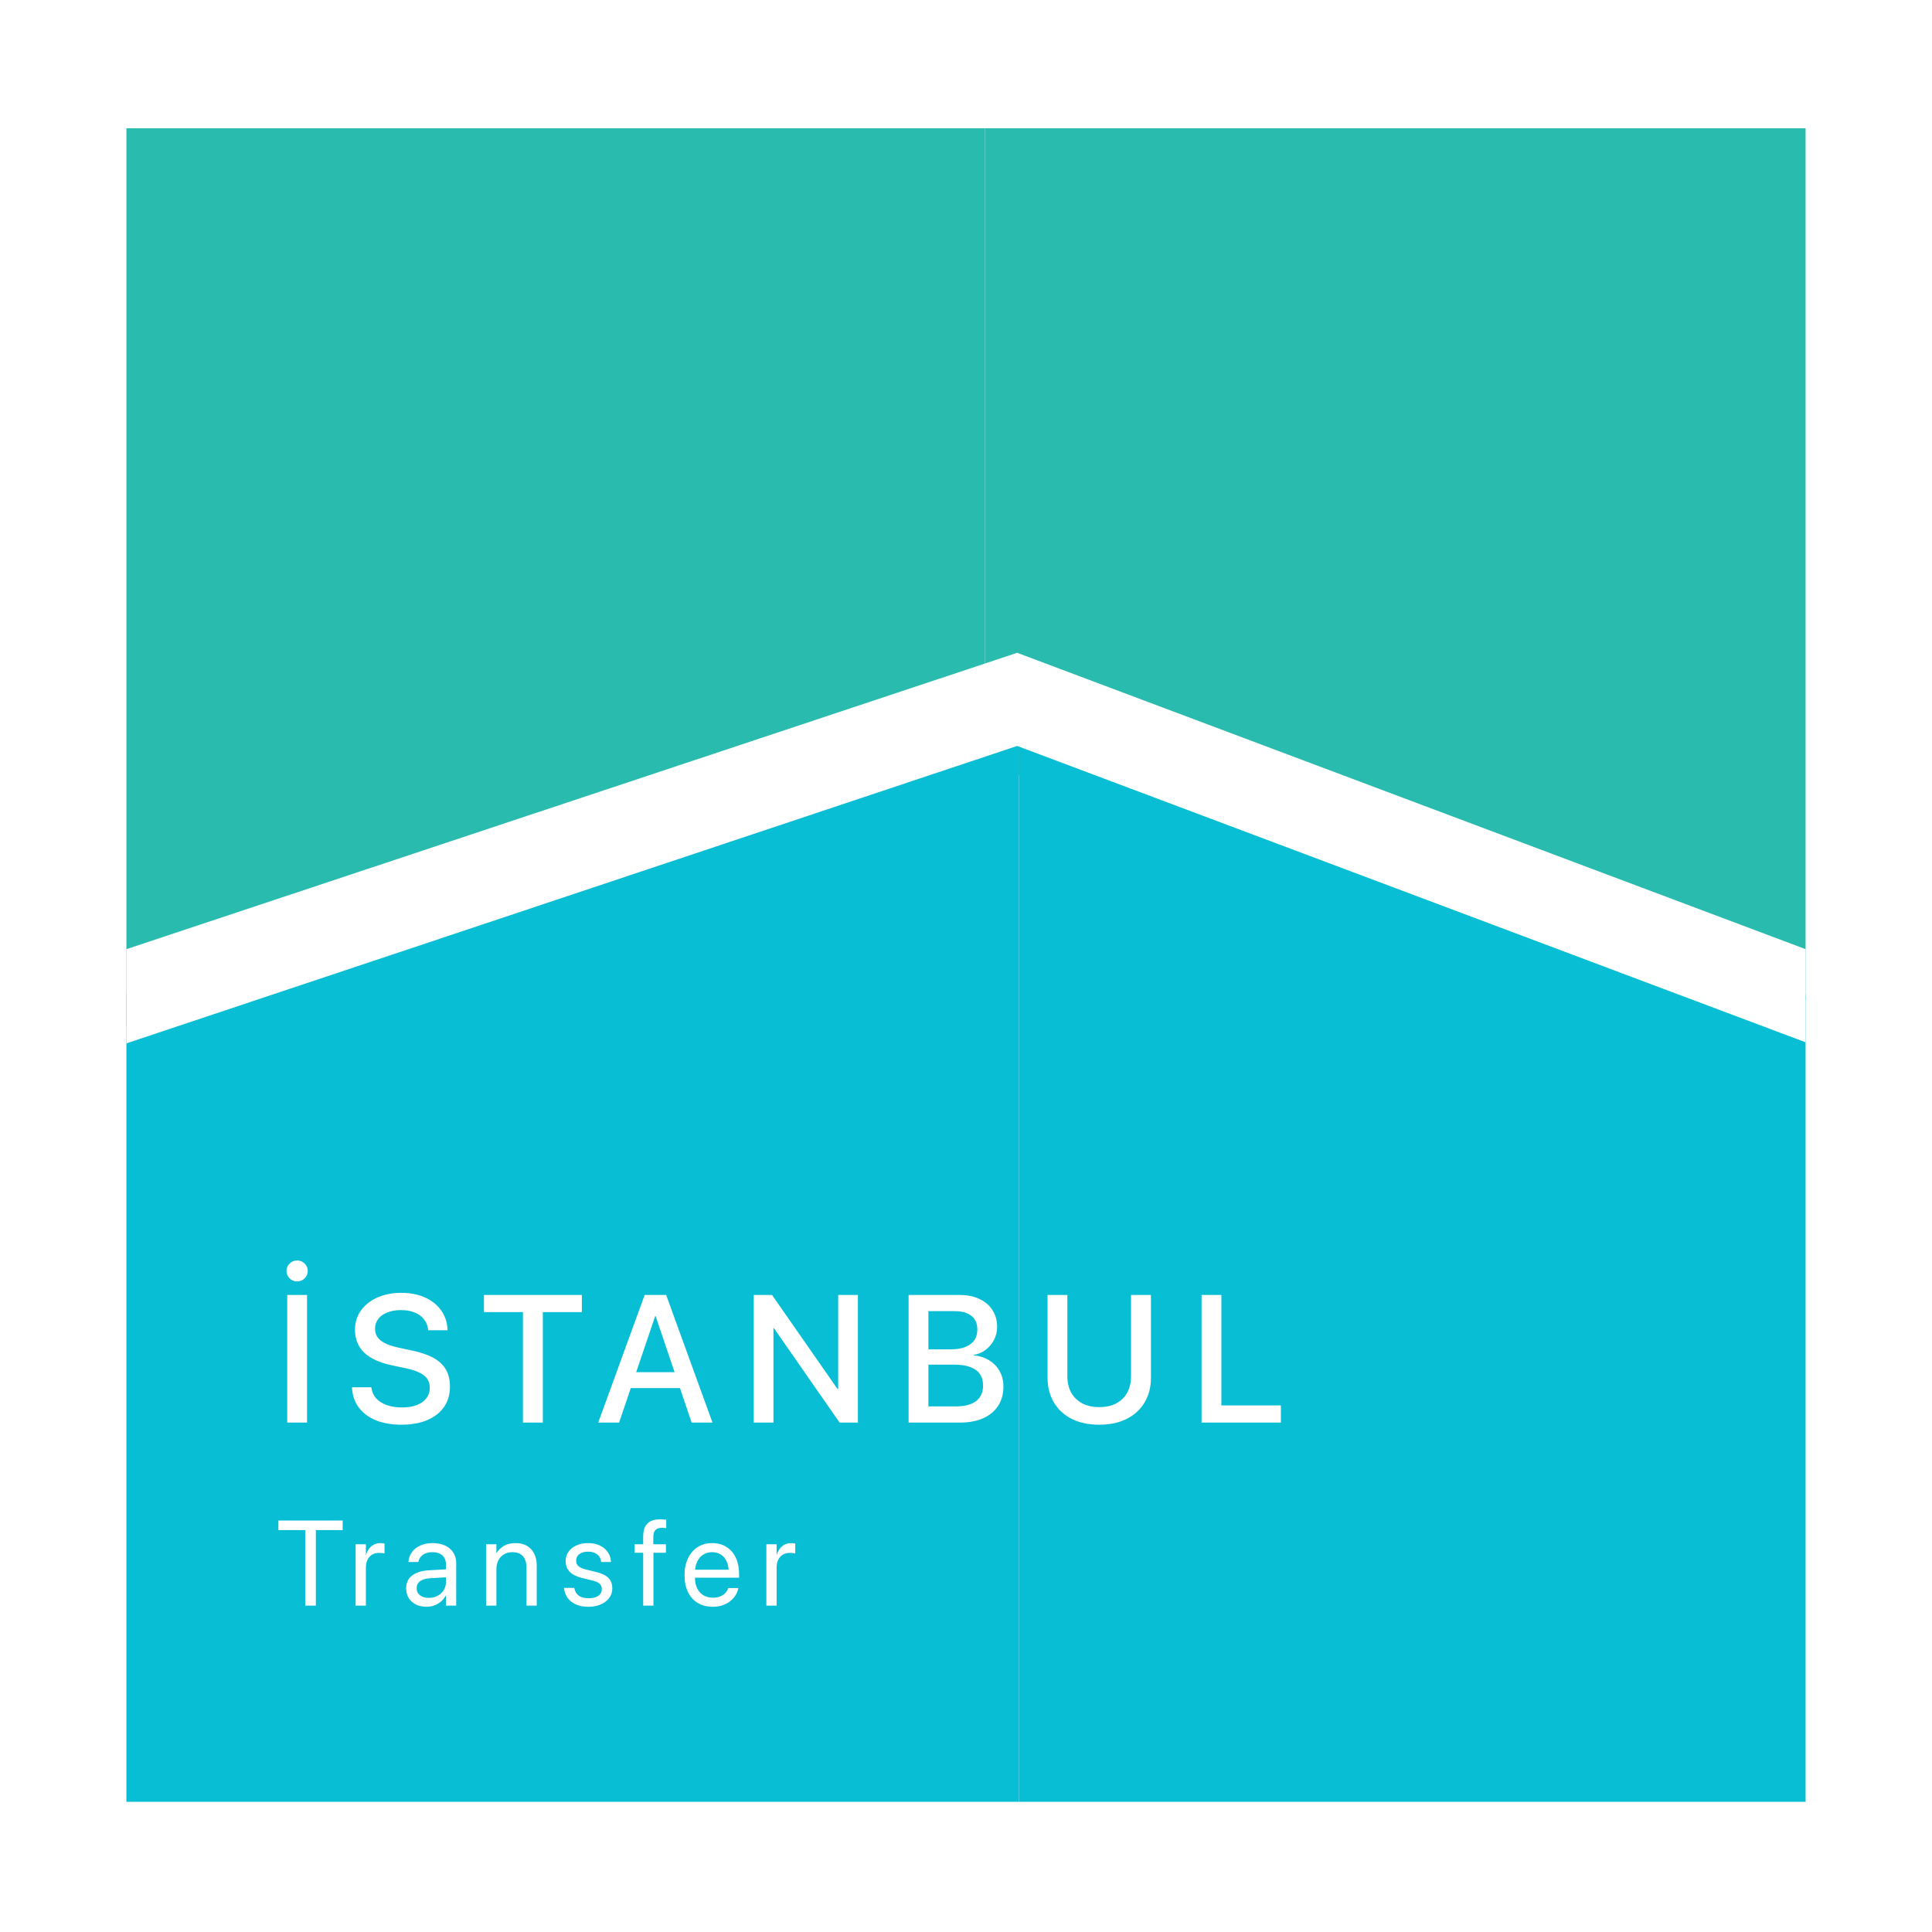 <svg width="1024" height="1024" viewBox="0 0 1024 1024" fill="none" xmlns="http://www.w3.org/2000/svg">
<rect width="1024" height="1024" fill="white"/>
<path d="M67 68V544L522 416.031V68H67Z" fill="#2ABBAF"/>
<path d="M957 68V530L522 405.795V68H957Z" fill="#2ABBAF"/>
<path d="M540 389L67 527.104V955H540V389Z" fill="#08BED5"/>
<path d="M540 389L957 527.104V955H540V389Z" fill="#08BED5"/>
<path d="M152.234 754V686.359H162.734V754H152.234ZM157.438 679.188C155.906 679.188 154.594 678.641 153.5 677.547C152.406 676.453 151.859 675.141 151.859 673.609C151.859 672.078 152.406 670.781 153.5 669.719C154.594 668.625 155.906 668.078 157.438 668.078C159.031 668.078 160.375 668.625 161.469 669.719C162.562 670.781 163.109 672.078 163.109 673.609C163.109 675.141 162.562 676.453 161.469 677.547C160.375 678.641 159.031 679.188 157.438 679.188ZM212.666 755.125C207.603 755.125 203.166 754.359 199.353 752.828C195.572 751.297 192.572 749.109 190.353 746.266C188.134 743.391 186.884 739.969 186.603 736L186.556 735.297H196.822L196.916 735.906C197.228 737.969 198.088 739.766 199.494 741.297C200.931 742.797 202.806 743.953 205.119 744.766C207.431 745.578 210.088 745.984 213.088 745.984C216.119 745.984 218.728 745.562 220.916 744.719C223.103 743.875 224.791 742.672 225.978 741.109C227.197 739.547 227.806 737.719 227.806 735.625V735.578C227.806 732.859 226.822 730.703 224.853 729.109C222.916 727.484 219.697 726.188 215.197 725.219L207.838 723.672C201.213 722.266 196.275 720.016 193.025 716.922C189.775 713.797 188.15 709.734 188.15 704.734V704.688C188.181 700.844 189.244 697.469 191.338 694.562C193.431 691.625 196.322 689.344 200.009 687.719C203.697 686.062 207.931 685.234 212.713 685.234C217.4 685.234 221.541 686.031 225.134 687.625C228.728 689.219 231.572 691.453 233.666 694.328C235.759 697.172 236.931 700.5 237.181 704.312L237.228 705.062H226.963L226.869 704.453C226.588 702.328 225.806 700.516 224.525 699.016C223.275 697.516 221.634 696.375 219.603 695.594C217.572 694.781 215.213 694.375 212.525 694.375C209.744 694.375 207.322 694.797 205.259 695.641C203.197 696.453 201.603 697.594 200.478 699.062C199.353 700.531 198.791 702.266 198.791 704.266V704.312C198.791 706.844 199.791 708.906 201.791 710.5C203.791 712.094 206.9 713.344 211.119 714.25L218.478 715.844C223.134 716.812 226.931 718.125 229.869 719.781C232.806 721.438 234.978 723.5 236.384 725.969C237.791 728.438 238.494 731.422 238.494 734.922V734.969C238.494 739.094 237.447 742.672 235.353 745.703C233.291 748.703 230.322 751.031 226.447 752.688C222.603 754.312 218.009 755.125 212.666 755.125ZM277.175 754V695.453H256.503V686.359H308.394V695.453H287.722V754H277.175ZM317.075 754L341.684 686.359H350.216V697.562H347.262L328.137 754H317.075ZM329.028 735.719L332.075 727.281H362.637L365.684 735.719H329.028ZM366.575 754L347.497 697.562V686.359H353.075L377.637 754H366.575ZM399.491 754V686.359H409.194L450.819 746.125L439.709 736.281H444.256V686.359H454.709V754H445.006L403.381 694.141L414.491 703.938H409.944V754H399.491ZM486.828 754V745.422H506.609C511.297 745.422 514.875 744.484 517.344 742.609C519.812 740.734 521.047 738 521.047 734.406V734.312C521.047 731.875 520.469 729.844 519.312 728.219C518.188 726.594 516.5 725.375 514.25 724.562C512 723.719 509.203 723.297 505.859 723.297H486.828V715.188H503.75C508.375 715.188 511.906 714.281 514.344 712.469C516.781 710.656 518 708.062 518 704.688V704.594C518 701.469 516.953 699.078 514.859 697.422C512.797 695.766 509.859 694.938 506.047 694.938H486.828V686.359H508.578C512.609 686.359 516.109 687.062 519.078 688.469C522.078 689.844 524.391 691.812 526.016 694.375C527.672 696.906 528.5 699.875 528.5 703.281V703.375C528.5 705.75 527.953 708 526.859 710.125C525.766 712.25 524.266 714.031 522.359 715.469C520.484 716.906 518.344 717.797 515.938 718.141V718.328C519.156 718.641 521.953 719.547 524.328 721.047C526.734 722.516 528.578 724.438 529.859 726.812C531.172 729.156 531.828 731.828 531.828 734.828V734.922C531.828 738.891 530.891 742.297 529.016 745.141C527.172 747.984 524.531 750.172 521.094 751.703C517.656 753.234 513.531 754 508.719 754H486.828ZM481.578 754V686.359H492.078V754H481.578ZM582.65 755.125C576.994 755.125 572.119 754.094 568.025 752.031C563.931 749.938 560.775 747.016 558.556 743.266C556.337 739.516 555.228 735.172 555.228 730.234V686.359H565.728V729.391C565.728 732.672 566.384 735.547 567.697 738.016C569.041 740.453 570.962 742.359 573.462 743.734C575.994 745.109 579.056 745.797 582.65 745.797C586.244 745.797 589.291 745.109 591.791 743.734C594.291 742.359 596.197 740.453 597.509 738.016C598.822 735.547 599.478 732.672 599.478 729.391V686.359H610.025V730.234C610.025 735.172 608.916 739.516 606.697 743.266C604.509 746.984 601.369 749.891 597.275 751.984C593.181 754.078 588.306 755.125 582.65 755.125ZM636.847 754V686.359H647.347V744.906H678.894V754H636.847Z" fill="white"/>
<path d="M161.781 851V810.969H147.562V805.906H181.625V810.969H167.406V851H161.781ZM188.491 851V818.5H193.929V824H194.054C194.595 822.125 195.533 820.635 196.866 819.531C198.2 818.427 199.783 817.875 201.616 817.875C202.095 817.875 202.522 817.906 202.897 817.969C203.293 818.01 203.595 818.052 203.804 818.094V823.375C203.595 823.292 203.22 823.219 202.679 823.156C202.158 823.094 201.564 823.062 200.897 823.062C199.502 823.062 198.272 823.375 197.21 824C196.168 824.625 195.356 825.531 194.772 826.719C194.21 827.885 193.929 829.292 193.929 830.938V851H188.491ZM226.076 851.625C223.93 851.625 222.045 851.219 220.42 850.406C218.795 849.594 217.524 848.448 216.607 846.969C215.712 845.49 215.264 843.771 215.264 841.812V841.75C215.264 839.896 215.722 838.292 216.639 836.938C217.576 835.583 218.92 834.51 220.67 833.719C222.441 832.927 224.566 832.458 227.045 832.312L239.076 831.625V835.844L227.67 836.531C225.503 836.656 223.816 837.177 222.607 838.094C221.42 839.01 220.826 840.229 220.826 841.75V841.812C220.826 843.375 221.41 844.615 222.576 845.531C223.764 846.448 225.337 846.906 227.295 846.906C229.003 846.906 230.535 846.552 231.889 845.844C233.264 845.115 234.347 844.125 235.139 842.875C235.951 841.625 236.357 840.219 236.357 838.656V829.062C236.357 827.083 235.732 825.531 234.482 824.406C233.253 823.26 231.503 822.688 229.232 822.688C227.149 822.688 225.462 823.146 224.17 824.062C222.899 824.958 222.107 826.135 221.795 827.594L221.732 827.875H216.482L216.514 827.531C216.68 825.74 217.285 824.115 218.326 822.656C219.389 821.198 220.847 820.042 222.701 819.188C224.555 818.312 226.753 817.875 229.295 817.875C231.857 817.875 234.066 818.312 235.92 819.188C237.795 820.062 239.243 821.302 240.264 822.906C241.285 824.49 241.795 826.365 241.795 828.531V851H236.357V845.719H236.232C235.607 846.906 234.774 847.948 233.732 848.844C232.691 849.719 231.514 850.406 230.201 850.906C228.91 851.385 227.535 851.625 226.076 851.625ZM257.661 851V818.5H263.099V823.125H263.224C264.099 821.604 265.37 820.354 267.036 819.375C268.703 818.375 270.765 817.875 273.224 817.875C276.786 817.875 279.547 818.958 281.505 821.125C283.484 823.271 284.474 826.198 284.474 829.906V851H279.036V830.875C279.036 828.229 278.411 826.208 277.161 824.812C275.932 823.396 274.067 822.688 271.567 822.688C269.859 822.688 268.37 823.073 267.099 823.844C265.828 824.594 264.838 825.656 264.13 827.031C263.442 828.406 263.099 830.021 263.099 831.875V851H257.661ZM311.902 851.625C309.361 851.625 307.163 851.219 305.309 850.406C303.455 849.594 301.986 848.458 300.902 847C299.84 845.542 299.194 843.844 298.965 841.906L298.934 841.625H304.371L304.434 841.938C304.767 843.562 305.548 844.833 306.777 845.75C308.007 846.646 309.725 847.094 311.934 847.094C313.413 847.094 314.673 846.906 315.715 846.531C316.757 846.135 317.559 845.583 318.121 844.875C318.684 844.146 318.965 843.292 318.965 842.312V842.281C318.965 841.115 318.611 840.177 317.902 839.469C317.194 838.76 315.913 838.177 314.059 837.719L308.902 836.469C306.861 835.969 305.163 835.323 303.809 834.531C302.475 833.719 301.475 832.729 300.809 831.562C300.142 830.396 299.809 829.031 299.809 827.469V827.438C299.809 825.562 300.309 823.906 301.309 822.469C302.33 821.031 303.736 819.906 305.527 819.094C307.34 818.281 309.413 817.875 311.746 817.875C314.121 817.875 316.184 818.302 317.934 819.156C319.705 819.99 321.09 821.135 322.09 822.594C323.111 824.031 323.684 825.656 323.809 827.469L323.84 827.875H318.652L318.621 827.656C318.413 826.073 317.715 824.802 316.527 823.844C315.361 822.885 313.767 822.406 311.746 822.406C310.434 822.406 309.298 822.604 308.34 823C307.382 823.396 306.642 823.958 306.121 824.688C305.621 825.396 305.371 826.229 305.371 827.188V827.219C305.371 827.948 305.538 828.615 305.871 829.219C306.225 829.802 306.777 830.312 307.527 830.75C308.277 831.188 309.246 831.552 310.434 831.844L315.59 833.094C318.882 833.885 321.194 834.979 322.527 836.375C323.861 837.75 324.527 839.594 324.527 841.906V841.938C324.527 843.833 323.975 845.51 322.871 846.969C321.788 848.427 320.288 849.573 318.371 850.406C316.475 851.219 314.319 851.625 311.902 851.625ZM340.894 851V823H336.363V818.5H340.894V814.5C340.894 812.417 341.217 810.698 341.863 809.344C342.529 807.969 343.519 806.948 344.831 806.281C346.144 805.615 347.8 805.281 349.8 805.281C350.404 805.281 351.008 805.302 351.613 805.344C352.217 805.385 352.717 805.438 353.113 805.5V809.906C352.779 809.865 352.404 809.833 351.988 809.812C351.592 809.792 351.185 809.781 350.769 809.781C349.269 809.781 348.144 810.177 347.394 810.969C346.644 811.74 346.269 812.927 346.269 814.531V818.5H352.956V823H346.331V851H340.894ZM377.791 851.625C374.687 851.625 372.01 850.938 369.76 849.562C367.531 848.188 365.812 846.25 364.604 843.75C363.416 841.229 362.822 838.271 362.822 834.875V834.844C362.822 831.49 363.427 828.542 364.635 826C365.843 823.438 367.541 821.448 369.729 820.031C371.916 818.594 374.489 817.875 377.447 817.875C380.406 817.875 382.947 818.562 385.072 819.938C387.218 821.292 388.864 823.198 390.01 825.656C391.156 828.115 391.729 830.969 391.729 834.219V836.219H365.541V831.969H389.041L386.291 835.906V833.812C386.291 831.292 385.906 829.208 385.135 827.562C384.385 825.917 383.343 824.698 382.01 823.906C380.677 823.094 379.145 822.688 377.416 822.688C375.687 822.688 374.135 823.115 372.76 823.969C371.385 824.802 370.302 826.052 369.51 827.719C368.718 829.365 368.322 831.396 368.322 833.812V835.906C368.322 838.198 368.708 840.156 369.479 841.781C370.27 843.406 371.385 844.656 372.822 845.531C374.26 846.385 375.958 846.812 377.916 846.812C379.291 846.812 380.52 846.604 381.604 846.188C382.687 845.771 383.593 845.198 384.322 844.469C385.052 843.74 385.572 842.906 385.885 841.969L385.979 841.688H391.322L391.26 842C390.989 843.333 390.468 844.583 389.697 845.75C388.947 846.917 387.979 847.948 386.791 848.844C385.604 849.719 384.25 850.406 382.729 850.906C381.208 851.385 379.562 851.625 377.791 851.625ZM406.189 851V818.5H411.626V824H411.751C412.293 822.125 413.23 820.635 414.564 819.531C415.897 818.427 417.48 817.875 419.314 817.875C419.793 817.875 420.22 817.906 420.595 817.969C420.991 818.01 421.293 818.052 421.501 818.094V823.375C421.293 823.292 420.918 823.219 420.376 823.156C419.855 823.094 419.262 823.062 418.595 823.062C417.199 823.062 415.97 823.375 414.908 824C413.866 824.625 413.053 825.531 412.47 826.719C411.908 827.885 411.626 829.292 411.626 830.938V851H406.189Z" fill="white"/>
<path d="M539.122 395.366L67 553V503.073L539.122 346L957 503.073V552.439L539.122 395.366Z" fill="white"/>
</svg>
